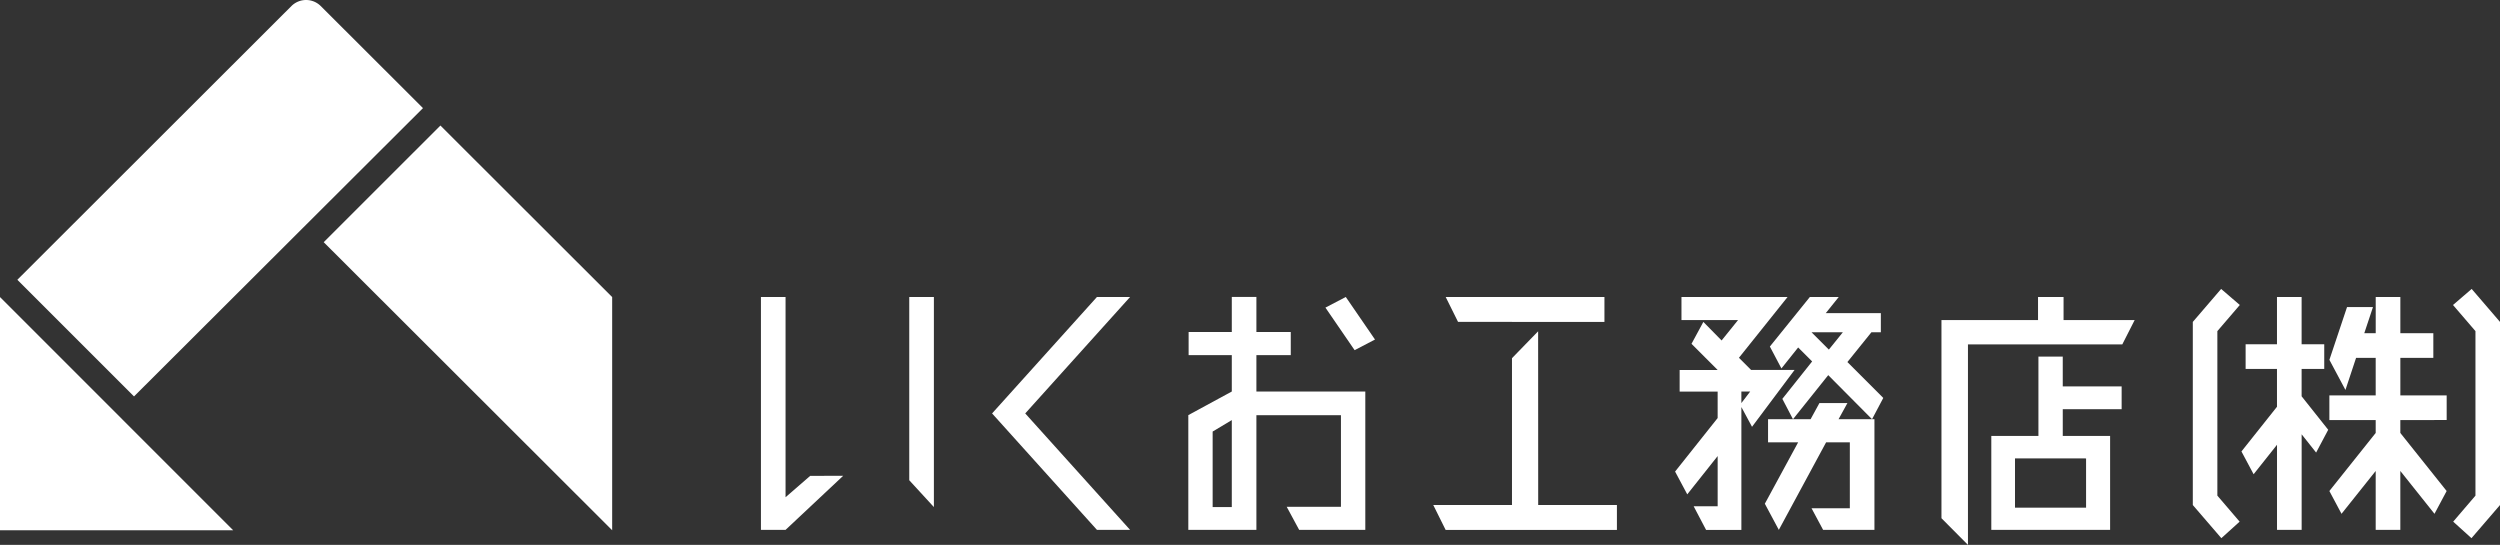 <svg xmlns="http://www.w3.org/2000/svg" width="235" height="51.219" viewBox="0 0 235 51.219"><rect x="0" y="0" width="235" height="51.219" fill="#333333" stroke="none"/><path d="M215.7,79.39,204.73,90.356l27.115,27.078V95.514Z" transform="translate(-174.301 -67.59)" fill="#fff"/><path d="M0,187.87v21.92H21.919Z" transform="translate(0 -159.946)" fill="#fff"/><path d="M21.938,37.264l16.18-16.146h0L49.1,10.163,39.487.566a1.952,1.952,0,0,0-2.75,0L10.97,26.3,21.938,37.264Z" transform="translate(-9.34)" fill="#fff"/><g transform="translate(71.528 27.161)"><g transform="translate(40.171 0.754)"><path d="M757.913,196.7v-3.422h3.23v-2.173h-3.23v-3.3H755.6v3.3h-4.059v2.173H755.6v3.42l-4.087,2.218v10.789h6.4V198.922h7.947v8.61h-5.1l1.173,2.173h6.217V196.7ZM755.6,207.56h-1.8v-7.1l1.8-1.076Z" transform="translate(-751.51 -187.81)" fill="#fff"/><path d="M842.909,191.811l-1.916,1-2.744-4,1.914-1Z" transform="translate(-825.358 -187.81)" fill="#fff"/></g><g transform="translate(110.969 0.755)"><path d="M1227.84,208.617V189.993h9.078V187.82h2.4v2.173H1246l-1.162,2.286h-14.507v18.844Z" transform="translate(-1227.84 -187.82)" fill="#fff"/><path d="M1271.612,230.472v-2.143h-5.535v-2.8h-2.287v7.458h-4.429v8.832h11.167v-8.832h-4.45v-2.515h5.535Zm-3.343,4.63v4.63h-6.681V235.1Z" transform="translate(-1254.675 -219.925)" fill="#fff"/></g><path d="M640.394,187.81h-3.115l-9.859,10.947,9.859,10.947h3.115l-9.857-10.947Z" transform="translate(-605.693 -187.056)" fill="#fff"/><g transform="translate(0 0.754)"><path d="M485.87,204.625l-2.316,2.012V187.81H481.24V209.7h2.317l5.413-5.079Z" transform="translate(-481.24 -187.81)" fill="#fff"/><path d="M577.356,187.81v19.75l-2.316-2.522V187.81Z" transform="translate(-561.098 -187.81)" fill="#fff"/></g><g transform="translate(85.93 0.755)"><path d="M1066.525,194.679l-1.143-1.143,4.573-5.716h-9.975v2.172h5.317l-1.544,1.916-1.715-1.743-1.115,2.059,2.458,2.458h-3.572v2.03h3.572V199.2l-4,5.031,1.143,2.143,2.858-3.6v4.716h-2.257l1.171,2.229h3.316V198.166l1,1.858,4-5.345h-4.087Zm-.914,3.115V196.71h.828Z" transform="translate(-1059.38 -187.82)" fill="#fff"/><path d="M1123.053,256.445h3.373v10.4H1121.6l-1.087-2.029h3.6v-6.2h-2.229l-4.446,8.231-1.315-2.457,3.132-5.774h-2.83v-2.173h4l.829-1.515h2.631Z" transform="translate(-1107.687 -244.955)" fill="#fff"/><path d="M1126.6,193.936l2.258-2.8h.886v-1.8h-5.174l1.217-1.515h-2.715l-3.76,4.658,1.086,2.059,1.573-1.972,1.314,1.314-2.8,3.517,1,1.914,3.314-4.144,4.117,4.144,1.057-2Zm-1.744-1.171-1.629-1.629h2.946l-1.315,1.629Z" transform="translate(-1110.402 -187.82)" fill="#fff"/></g><g transform="translate(63.193 0.755)"><path d="M920.522,190.164h8.691V187.82H914.29l1.162,2.342h5.07Z" transform="translate(-913.117 -187.82)" fill="#fff"/><path d="M916.263,209.52l-2.458,2.528v13.8h-7.4l1.164,2.344h16.1v-2.344h-7.4Z" transform="translate(-906.4 -206.295)" fill="#fff"/></g><g transform="translate(134.596)"><path d="M1425.69,200.294l-2.5-3.148v-2.573h2.127v-2.316h-2.127V187.81h-2.316v4.447h-2.948v2.316h2.948v3.558l-3.34,4.2,1.143,2.143,2.2-2.77v8h2.316V200.72l1.361,1.717Z" transform="translate(-1412.962 -187.056)" fill="#fff"/><path d="M1484.212,199.378v-2.316h-4.354v-3.53h3.1v-2.316h-3.1V187.81h-2.316v3.407h-1.075l.818-2.46h-2.438l-1.659,4.963,1.509,2.83,1-3.017h1.843v3.53h-4.354v2.316h4.354v1.214l-4.354,5.458,1.142,2.143,3.212-4.028v5.54h2.316v-5.54l3.211,4.028,1.143-2.143-4.354-5.458v-1.214Z" transform="translate(-1460.349 -187.056)" fill="#fff"/><path d="M1389.483,206.167l-2.683-3.115V185.839l2.663-3.1,1.755,1.509-2.11,2.457v15.464l2.093,2.445Z" transform="translate(-1386.8 -182.74)" fill="#fff"/><path d="M1553.086,206.167l2.683-3.115V185.839l-2.664-3.1-1.755,1.509,2.111,2.457v15.464l-2.093,2.445Z" transform="translate(-1526.892 -182.74)" fill="#fff"/></g></g></svg>